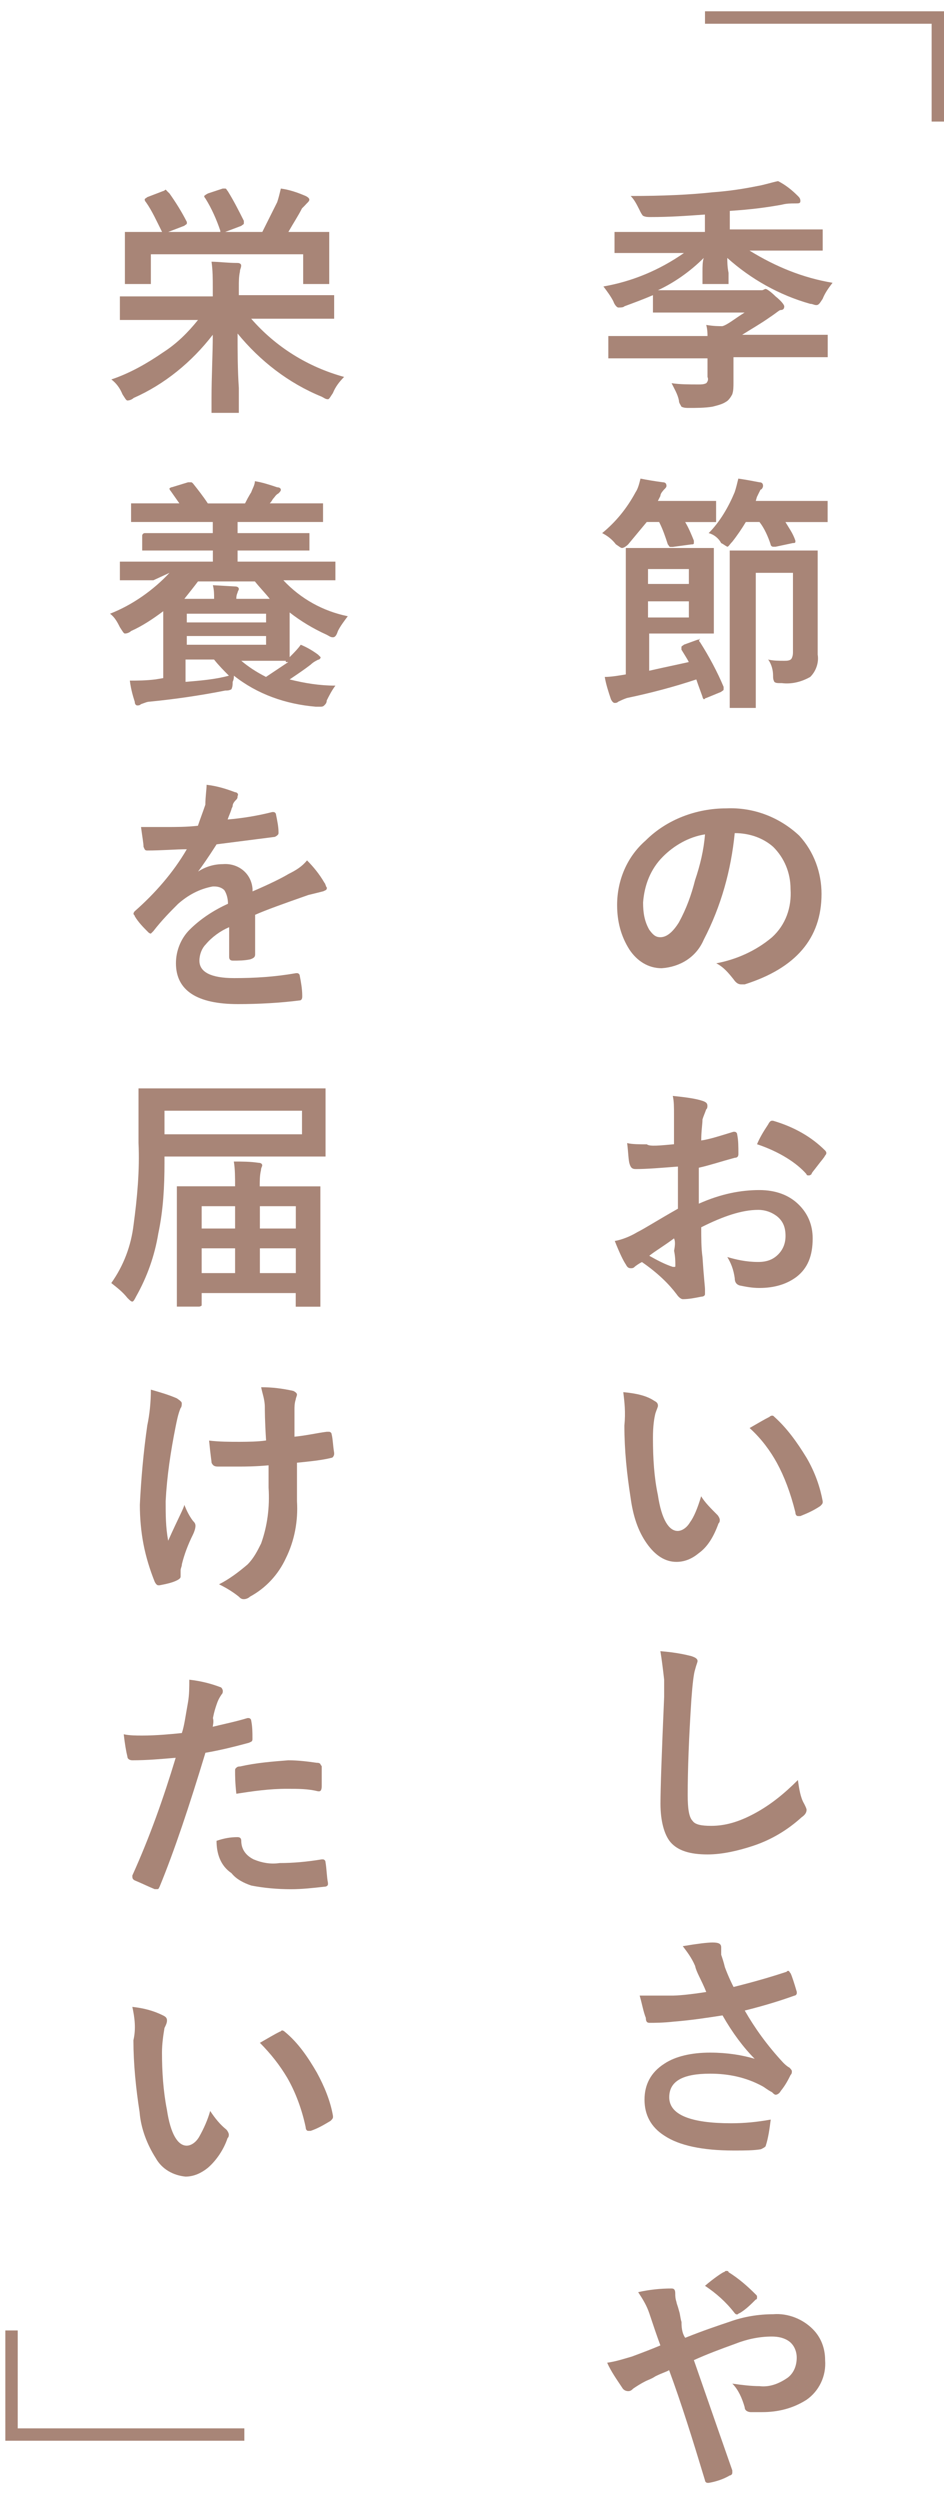 <?xml version="1.0" encoding="utf-8"?>
<!-- Generator: Adobe Illustrator 26.1.0, SVG Export Plug-In . SVG Version: 6.00 Build 0)  -->
<svg version="1.1" id="レイヤー_1" xmlns="http://www.w3.org/2000/svg" xmlns:xlink="http://www.w3.org/1999/xlink" x="0px"
	 y="0px" width="11.3px" height="29.9px" viewBox="0 0 11.3 29.9" style="enable-background:new 0 0 11.3 29.9;"
	 xml:space="preserve">
<style type="text/css">
	.st0{fill:#A88577;}
</style>
<path class="st0" d="M8.913,3.738H8.231H7.846c-0.015,0-0.03,0-0.03,0c0-0.015,0-0.015,0-0.03V3.53
	C7.713,3.575,7.594,3.619,7.475,3.663C7.461,3.678,7.431,3.678,7.401,3.678c-0.015,0-0.044-0.03-0.059-0.074
	c-0.03-0.059-0.074-0.119-0.119-0.178c0.341-0.059,0.667-0.193,0.964-0.4H7.772H7.386c-0.015,0-0.03,0-0.03,0
	c0-0.015,0-0.015,0-0.03V2.804c0-0.015,0-0.03,0-0.03c0.015,0,0.015,0,0.03,0h0.385h0.667V2.566c-0.208,0.015-0.415,0.03-0.652,0.03
	c-0.03,0-0.059,0-0.089-0.015c-0.015-0.015-0.03-0.044-0.044-0.074c-0.03-0.059-0.059-0.119-0.104-0.163
	c0.385,0,0.712-0.015,0.978-0.044c0.208-0.015,0.385-0.044,0.534-0.074C9.15,2.211,9.239,2.181,9.314,2.166
	C9.402,2.211,9.477,2.27,9.551,2.344c0.015,0.015,0.03,0.03,0.03,0.059s-0.015,0.03-0.059,0.03c-0.059,0-0.104,0-0.163,0.015
	c-0.163,0.03-0.371,0.059-0.623,0.074v0.222h0.697h0.385c0.015,0,0.03,0,0.03,0c0,0.015,0,0.015,0,0.03v0.193c0,0.015,0,0.03,0,0.03
	c-0.015,0-0.015,0-0.03,0H9.432h-0.46C9.284,3.189,9.61,3.323,9.966,3.382C9.921,3.441,9.877,3.5,9.847,3.575
	c-0.03,0.044-0.044,0.074-0.074,0.074S9.729,3.634,9.699,3.634C9.328,3.53,8.987,3.337,8.706,3.085c0,0.044,0,0.104,0.015,0.178
	c0,0.059,0,0.089,0,0.104c0,0.015,0,0.03,0,0.03c-0.015,0-0.015,0-0.03,0H8.439c-0.015,0-0.03,0-0.03,0c0-0.015,0-0.015,0-0.03
	c0-0.015,0-0.059,0-0.119s0-0.119,0.015-0.163C8.261,3.248,8.068,3.382,7.876,3.471h0.356h0.83c0.015,0,0.044,0,0.059,0
	s0.03-0.015,0.044-0.015s0.059,0.03,0.119,0.089c0.074,0.059,0.104,0.104,0.104,0.119c0,0.03-0.015,0.044-0.044,0.044
	c-0.015,0-0.044,0.03-0.133,0.089C9.106,3.871,9.002,3.93,8.884,4.004h0.623h0.371c0.015,0,0.015,0,0.03,0c0,0.015,0,0.015,0,0.03
	v0.208c0,0.015,0,0.015,0,0.03c-0.015,0-0.015,0-0.03,0H9.506H8.78v0.104v0.193c0,0.059,0,0.104-0.015,0.148
	C8.75,4.746,8.721,4.79,8.691,4.805c-0.044,0.03-0.104,0.044-0.163,0.059C8.439,4.879,8.335,4.879,8.246,4.879
	c-0.03,0-0.059,0-0.089-0.015c-0.015-0.03-0.03-0.044-0.03-0.074C8.113,4.716,8.068,4.642,8.039,4.583
	c0.104,0.015,0.208,0.015,0.326,0.015c0.03,0,0.059,0,0.089-0.015c0.015-0.015,0.03-0.044,0.015-0.074V4.286H7.683H7.312
	c-0.015,0-0.03,0-0.03,0c0-0.015,0-0.015,0-0.03V4.049c0-0.015,0-0.03,0-0.03c0.015,0,0.015,0,0.03,0h0.371h0.786
	c0-0.03,0-0.074-0.015-0.133c0.089,0.015,0.148,0.015,0.193,0.015C8.706,3.886,8.795,3.812,8.913,3.738L8.913,3.738z"/>
<path class="st0" d="M7.208,6.376c0.163-0.133,0.296-0.296,0.4-0.489c0.03-0.044,0.044-0.104,0.059-0.163
	c0.074,0.015,0.163,0.03,0.267,0.044c0.03,0,0.044,0.015,0.044,0.044c0,0.015-0.015,0.03-0.03,0.044
	C7.935,5.872,7.905,5.902,7.905,5.932l-0.03,0.059h0.311h0.356c0.015,0,0.015,0,0.03,0c0,0.015,0,0.015,0,0.03v0.193
	c0,0.015,0,0.03,0,0.03c-0.015,0-0.015,0-0.03,0H8.202c0.044,0.074,0.074,0.148,0.104,0.222c0,0.015,0,0.015,0,0.03
	c0,0.015-0.015,0.015-0.03,0.015l-0.222,0.03c-0.015,0-0.015,0-0.03,0c-0.015,0-0.015-0.015-0.03-0.03
	C7.965,6.421,7.935,6.332,7.89,6.243H7.742C7.668,6.332,7.594,6.421,7.52,6.51c-0.03,0.03-0.059,0.044-0.074,0.044
	c-0.015,0-0.03-0.015-0.074-0.044C7.327,6.45,7.268,6.406,7.208,6.376z M8.38,7.681c0.104,0.163,0.208,0.356,0.282,0.534
	c0,0.015,0,0.015,0,0.03c0,0.015-0.015,0.015-0.03,0.03L8.454,8.348c-0.015,0-0.015,0.015-0.03,0.015c0,0-0.015-0.015-0.015-0.03
	C8.394,8.289,8.365,8.215,8.335,8.126c-0.267,0.089-0.548,0.163-0.83,0.222c-0.044,0.015-0.074,0.03-0.104,0.044
	c-0.015,0.015-0.03,0.015-0.044,0.015s-0.03-0.015-0.044-0.044c-0.03-0.089-0.059-0.178-0.074-0.267c0.074,0,0.163-0.015,0.252-0.03
	V6.969V6.584c0-0.015,0-0.03,0-0.03c0.015,0,0.015,0,0.03,0h0.341h0.371h0.282c0.015,0,0.03,0,0.03,0c0,0.015,0,0.015,0,0.03V6.88
	v0.371v0.296c0,0.015,0,0.03,0,0.03c-0.015,0-0.015,0-0.03,0H8.231h-0.46v0.445c0.193-0.044,0.341-0.074,0.474-0.104
	C8.231,7.888,8.202,7.844,8.157,7.77c0,0,0-0.015,0-0.03s0.015-0.015,0.03-0.03L8.35,7.651c0.015,0,0.015,0,0.03-0.015
	C8.365,7.666,8.365,7.666,8.38,7.681L8.38,7.681z M8.246,6.806H7.757v0.178h0.489V6.806z M8.246,7.384V7.192H7.757v0.193H8.246z
	 M8.483,6.376c0.133-0.133,0.237-0.311,0.311-0.489c0.015-0.044,0.03-0.104,0.044-0.163c0.104,0.015,0.178,0.03,0.252,0.044
	c0.03,0,0.044,0.015,0.044,0.044c0,0.015-0.015,0.044-0.03,0.044c-0.015,0.03-0.03,0.059-0.044,0.089L9.047,5.991h0.445h0.385
	c0.015,0,0.015,0,0.03,0c0,0.015,0,0.015,0,0.03v0.193c0,0.015,0,0.03,0,0.03c-0.015,0-0.015,0-0.03,0H9.491H9.402
	c0.044,0.074,0.089,0.133,0.119,0.222V6.48c0,0.015-0.015,0.015-0.03,0.015L9.284,6.539c-0.015,0-0.015,0-0.03,0
	c-0.015,0-0.03-0.015-0.03-0.03C9.195,6.421,9.15,6.317,9.091,6.243H8.928C8.884,6.317,8.824,6.406,8.765,6.48
	c-0.03,0.03-0.044,0.059-0.059,0.059c-0.03-0.015-0.044-0.03-0.074-0.044C8.602,6.436,8.543,6.391,8.483,6.376L8.483,6.376z
	 M9.195,7.888c0.059,0.015,0.133,0.015,0.193,0.015c0.03,0,0.074,0,0.089-0.03c0.015-0.03,0.015-0.059,0.015-0.074V6.851H9.047
	v1.201v0.385c0,0.015,0,0.015,0,0.03c-0.015,0-0.015,0-0.03,0H8.765c-0.015,0-0.03,0-0.03,0c0-0.015,0-0.015,0-0.03v-0.4V7.014v-0.4
	c0-0.015,0-0.03,0-0.03c0.015,0,0.015,0,0.03,0h0.311h0.371h0.311c0.015,0,0.015,0,0.03,0c0,0.015,0,0.015,0,0.03v0.385v0.43v0.4
	c0.015,0.089-0.015,0.193-0.089,0.267C9.595,8.155,9.477,8.185,9.358,8.17c-0.015,0-0.03,0-0.03,0c-0.015,0-0.044,0-0.059-0.015
	c-0.015-0.03-0.015-0.044-0.015-0.074C9.254,8.022,9.239,7.948,9.195,7.888L9.195,7.888z"/>
<path class="st0" d="M8.795,9.964c-0.044,0.445-0.163,0.875-0.371,1.275c-0.089,0.208-0.282,0.326-0.504,0.341
	c-0.163,0-0.296-0.089-0.385-0.222c-0.104-0.163-0.148-0.341-0.148-0.534c0-0.296,0.119-0.578,0.341-0.771
	c0.252-0.252,0.608-0.385,0.964-0.385c0.326-0.015,0.637,0.104,0.875,0.326c0.178,0.193,0.267,0.445,0.267,0.697
	c0,0.534-0.311,0.889-0.919,1.082c-0.015,0-0.03,0-0.044,0c-0.03,0-0.059-0.015-0.089-0.059c-0.059-0.074-0.119-0.148-0.208-0.193
	c0.237-0.044,0.474-0.148,0.667-0.311c0.163-0.148,0.237-0.356,0.222-0.578c0-0.193-0.074-0.371-0.208-0.504
	C9.136,10.023,8.973,9.964,8.795,9.964L8.795,9.964L8.795,9.964z M8.439,9.979c-0.193,0.03-0.371,0.133-0.504,0.267
	c-0.148,0.148-0.222,0.341-0.237,0.548c0,0.119,0.015,0.222,0.074,0.326c0.044,0.059,0.074,0.089,0.133,0.089
	c0.074,0,0.148-0.059,0.222-0.178c0.089-0.163,0.148-0.326,0.193-0.504C8.38,10.349,8.424,10.171,8.439,9.979L8.439,9.979z"/>
<path class="st0" d="M8.202,27.96c0.222-0.089,0.4-0.148,0.534-0.193c0.163-0.059,0.341-0.089,0.519-0.089
	c0.178-0.015,0.356,0.059,0.474,0.178c0.104,0.104,0.148,0.237,0.148,0.371c0.015,0.193-0.074,0.371-0.222,0.474
	c-0.163,0.104-0.341,0.148-0.534,0.148c-0.059,0-0.104,0-0.133,0c-0.03,0-0.074-0.015-0.074-0.059
	c-0.03-0.104-0.074-0.208-0.148-0.282c0.104,0.015,0.222,0.03,0.326,0.03c0.119,0.015,0.237-0.03,0.341-0.104
	c0.074-0.059,0.104-0.148,0.104-0.237c0-0.074-0.03-0.148-0.089-0.193c-0.059-0.044-0.133-0.059-0.208-0.059
	c-0.148,0-0.296,0.03-0.445,0.089c-0.163,0.059-0.326,0.119-0.489,0.193c0.222,0.637,0.371,1.067,0.46,1.319c0,0.015,0,0.03,0,0.03
	c0,0.015-0.015,0.03-0.03,0.03c-0.074,0.044-0.163,0.074-0.252,0.089H8.469c-0.015,0-0.03-0.015-0.03-0.03
	c-0.148-0.489-0.282-0.919-0.43-1.319c-0.015,0.015-0.074,0.03-0.163,0.074c-0.044,0.03-0.089,0.044-0.119,0.059
	c-0.059,0.03-0.104,0.059-0.148,0.089c-0.015,0.015-0.03,0.03-0.059,0.03c-0.03,0-0.059-0.015-0.074-0.044
	c-0.059-0.089-0.133-0.193-0.178-0.296c0.104-0.015,0.193-0.044,0.296-0.074c0.119-0.044,0.237-0.089,0.341-0.133
	c-0.044-0.119-0.089-0.252-0.133-0.385c-0.03-0.089-0.074-0.163-0.133-0.252c0.133-0.03,0.267-0.044,0.4-0.044
	c0.03,0,0.044,0.015,0.044,0.059c0,0.03,0,0.059,0.015,0.104c0,0.015,0.015,0.044,0.03,0.104c0.015,0.044,0.015,0.089,0.03,0.133
	C8.157,27.857,8.172,27.916,8.202,27.96L8.202,27.96z M8.439,27.338c0.104-0.089,0.193-0.148,0.222-0.163
	c0.015,0,0.015-0.015,0.03-0.015c0.015,0,0.03,0,0.03,0.015c0.119,0.074,0.222,0.163,0.326,0.267
	c0.015,0.015,0.015,0.015,0.015,0.03s0,0.03-0.015,0.03c-0.059,0.059-0.119,0.119-0.193,0.163c-0.015,0-0.015,0.015-0.03,0.015
	c-0.015,0-0.015,0-0.03-0.015C8.691,27.531,8.572,27.427,8.439,27.338L8.439,27.338z"/>
<path class="st0" d="M1.851,3.827H1.465c-0.015,0-0.03,0-0.03,0c0-0.015,0-0.015,0-0.03V3.575c0-0.015,0-0.03,0-0.03
	c0.015,0,0.015,0,0.03,0h0.385h0.697V3.441c0-0.104,0-0.208-0.015-0.311c0.074,0,0.193,0.015,0.311,0.015
	c0.03,0,0.044,0.015,0.044,0.03c0,0.03-0.015,0.044-0.015,0.074C2.859,3.308,2.859,3.367,2.859,3.426V3.53h0.726h0.385
	c0.015,0,0.015,0,0.03,0c0,0.015,0,0.015,0,0.03v0.222c0,0.015,0,0.03,0,0.03s-0.015,0-0.03,0H3.585H3.007
	C3.304,4.153,3.689,4.39,4.119,4.508C4.06,4.568,4.015,4.627,3.985,4.701c-0.03,0.044-0.044,0.074-0.059,0.074
	c-0.03,0-0.044-0.015-0.074-0.03c-0.4-0.163-0.741-0.43-1.008-0.756c0,0.208,0,0.43,0.015,0.652c0,0.163,0,0.237,0,0.267
	c0,0.015,0,0.03,0,0.03c-0.015,0-0.015,0-0.03,0H2.562c-0.015,0-0.03,0-0.03,0c0-0.015,0-0.015,0-0.03c0-0.015,0-0.059,0-0.148
	c0-0.267,0.015-0.519,0.015-0.756C2.295,4.331,1.969,4.597,1.599,4.76C1.584,4.775,1.554,4.79,1.525,4.79
	c-0.015,0-0.03-0.03-0.059-0.074c-0.03-0.074-0.074-0.133-0.133-0.178c0.222-0.074,0.43-0.193,0.623-0.326
	C2.118,4.108,2.251,3.975,2.37,3.827L1.851,3.827L1.851,3.827z M2.029,2.314c0.074,0.104,0.148,0.222,0.208,0.341V2.67
	c0,0.015-0.015,0.015-0.03,0.03L2.014,2.774H3.14C3.2,2.655,3.259,2.537,3.318,2.418c0.015-0.044,0.03-0.104,0.044-0.163
	C3.467,2.27,3.556,2.3,3.659,2.344c0.03,0.015,0.044,0.03,0.044,0.044c0,0.015-0.015,0.03-0.03,0.044
	C3.659,2.448,3.63,2.478,3.615,2.492C3.57,2.581,3.511,2.67,3.452,2.774h0.059h0.4c0.015,0,0.03,0,0.03,0c0,0.015,0,0.015,0,0.03
	v0.133v0.119v0.311c0,0.015,0,0.015,0,0.03c-0.015,0-0.015,0-0.03,0H3.659c-0.015,0-0.03,0-0.03,0c0-0.015,0-0.015,0-0.03V3.041
	H1.806v0.326c0,0.015,0,0.015,0,0.03c-0.015,0-0.015,0-0.03,0H1.525c-0.015,0-0.03,0-0.03,0c0-0.015,0-0.015,0-0.03V3.056V2.967
	V2.804c0-0.015,0-0.015,0-0.03c0.015,0,0.015,0,0.03,0h0.4H1.94C1.88,2.655,1.821,2.522,1.747,2.418c0,0-0.015-0.015-0.015-0.03
	c0-0.015,0.015-0.015,0.03-0.03l0.193-0.074c0.015,0,0.015-0.015,0.03-0.015C1.999,2.285,2.014,2.3,2.029,2.314L2.029,2.314z
	 M2.666,2.255c0.015,0,0.015,0,0.03,0s0.015,0.015,0.03,0.03c0.074,0.119,0.133,0.237,0.193,0.356c0,0.015,0,0.015,0,0.03
	c0,0.015-0.015,0.015-0.03,0.03L2.696,2.774c-0.015,0-0.03,0.015-0.044,0.015c-0.015,0-0.015-0.015-0.015-0.03
	C2.592,2.626,2.533,2.492,2.459,2.374c0,0-0.015-0.015-0.015-0.03c0,0,0.015-0.015,0.044-0.03L2.666,2.255L2.666,2.255z"/>
<path class="st0" d="M1.836,6.94H1.465c-0.015,0-0.015,0-0.03,0c0-0.015,0-0.015,0-0.03V6.747c0-0.015,0-0.03,0-0.03
	c0.015,0,0.015,0,0.03,0h0.371h0.712V6.584h-0.4H1.732c-0.015,0-0.015,0-0.03,0c0-0.015,0-0.015,0-0.03V6.406
	c0-0.015,0.015-0.03,0.03-0.03h0.415h0.4V6.243H1.999h-0.4c-0.015,0-0.03,0-0.03,0c0-0.015,0-0.015,0-0.03V6.05
	c0-0.015,0-0.03,0-0.03c0.015,0,0.015,0,0.03,0h0.4h0.148c-0.03-0.044-0.074-0.104-0.104-0.148c0,0-0.015-0.015-0.015-0.03
	c0,0,0.015-0.015,0.03-0.015l0.193-0.059c0.015,0,0.015,0,0.03,0c0.015,0,0.015,0,0.03,0.015C2.37,5.857,2.429,5.932,2.488,6.021
	h0.445c0.044-0.089,0.074-0.133,0.074-0.133c0.015-0.044,0.044-0.089,0.044-0.133C3.14,5.769,3.229,5.798,3.318,5.828
	c0.03,0,0.044,0.015,0.044,0.03s-0.015,0.03-0.03,0.044c-0.03,0.015-0.044,0.044-0.059,0.059c-0.015,0.015-0.015,0.03-0.044,0.059
	h0.208h0.4c0.015,0,0.015,0,0.03,0c0,0.015,0,0.015,0,0.03v0.163c0,0.015,0,0.03,0,0.03c-0.015,0-0.015,0-0.03,0h-0.4H2.844v0.133
	h0.43h0.4c0.015,0,0.015,0,0.03,0c0,0,0,0.015,0,0.03v0.148c0,0.015,0,0.03,0,0.03c-0.015,0-0.015,0-0.03,0h-0.4h-0.43v0.133H3.6
	h0.385c0.015,0,0.03,0,0.03,0c0,0.015,0,0.015,0,0.03V6.91c0,0.015,0,0.03,0,0.03c-0.015,0-0.015,0-0.03,0H3.615H3.392
	C3.6,7.162,3.867,7.31,4.163,7.37C4.119,7.429,4.074,7.488,4.045,7.547C4.03,7.592,4.015,7.622,3.985,7.622
	c-0.03,0-0.044-0.015-0.074-0.03C3.748,7.518,3.6,7.429,3.467,7.325v0.282v0.237v0.015l0.03-0.03C3.526,7.799,3.57,7.755,3.6,7.711
	c0.074,0.03,0.148,0.074,0.208,0.119c0.015,0.015,0.03,0.03,0.03,0.03c0,0.015-0.015,0.03-0.03,0.03
	c-0.03,0.015-0.059,0.03-0.089,0.059C3.644,8.007,3.556,8.066,3.467,8.126C3.644,8.17,3.822,8.2,4.015,8.2
	C3.971,8.259,3.941,8.318,3.911,8.378c0,0.03-0.015,0.044-0.03,0.059c-0.015,0.015-0.03,0.015-0.044,0.015c-0.015,0-0.03,0-0.059,0
	c-0.356-0.03-0.697-0.148-0.978-0.371c0,0.015,0,0.044-0.015,0.074c0,0.03,0,0.059-0.015,0.089C2.74,8.259,2.725,8.259,2.696,8.259
	C2.399,8.318,2.088,8.363,1.791,8.392c-0.03,0-0.059,0.015-0.104,0.03c-0.015,0.015-0.03,0.015-0.044,0.015
	c-0.015,0-0.03-0.015-0.03-0.044C1.599,8.348,1.569,8.259,1.554,8.14c0.089,0,0.193,0,0.311-0.015l0.089-0.015V7.31
	C1.836,7.399,1.702,7.488,1.569,7.547c-0.015,0.015-0.044,0.03-0.074,0.03c-0.015,0-0.03-0.03-0.059-0.074
	C1.406,7.444,1.376,7.384,1.317,7.34c0.267-0.104,0.519-0.282,0.712-0.489L1.836,6.94L1.836,6.94z M2.207,7.162h0.356l0,0
	c0-0.059,0-0.104-0.015-0.163l0.267,0.015c0.03,0,0.044,0.015,0.044,0.03c0,0.015-0.015,0.03-0.015,0.044
	c-0.015,0.03-0.015,0.059-0.015,0.074l0,0h0.4C3.17,7.088,3.111,7.029,3.051,6.954H2.37C2.325,7.014,2.266,7.088,2.207,7.162
	L2.207,7.162z M3.185,7.34H2.236v0.104h0.949V7.34z M3.185,7.725V7.607H2.236v0.104h0.949V7.725z M2.74,8.081
	C2.681,8.022,2.622,7.963,2.562,7.888H2.221v0.267C2.399,8.14,2.577,8.126,2.74,8.081L2.74,8.081z M3.422,7.903H3.037H2.888
	c0.089,0.074,0.178,0.133,0.296,0.193c0.089-0.059,0.178-0.119,0.267-0.178h-0.03V7.903z"/>
<path class="st0" d="M2.473,9.386C2.592,9.4,2.696,9.43,2.814,9.475c0.03,0,0.044,0.03,0.03,0.044c0,0.015,0,0.03-0.015,0.044
	C2.814,9.578,2.785,9.608,2.785,9.638c0,0.015-0.015,0.03-0.015,0.044C2.755,9.727,2.74,9.756,2.725,9.801
	c0.178-0.015,0.356-0.044,0.534-0.089h0.015c0.015,0,0.03,0.015,0.03,0.03c0.015,0.074,0.03,0.148,0.03,0.208v0.015
	c0,0.015-0.015,0.03-0.044,0.044c-0.237,0.03-0.46,0.059-0.697,0.089c-0.104,0.163-0.178,0.267-0.222,0.326l0,0
	c0.089-0.059,0.193-0.089,0.296-0.089c0.178-0.015,0.341,0.104,0.356,0.296c0,0.015,0,0.015,0,0.03
	c0.208-0.089,0.356-0.163,0.43-0.208c0.089-0.044,0.163-0.089,0.222-0.163c0.074,0.074,0.148,0.163,0.208,0.267
	c0.015,0.015,0.015,0.044,0.03,0.059c0,0.03-0.015,0.03-0.044,0.044c-0.059,0.015-0.119,0.03-0.178,0.044
	c-0.296,0.104-0.504,0.178-0.637,0.237v0.474c0,0.03-0.015,0.044-0.059,0.059c-0.074,0.015-0.133,0.015-0.208,0.015
	c-0.03,0-0.044-0.015-0.044-0.044c0-0.163,0-0.296,0-0.356c-0.104,0.044-0.208,0.119-0.282,0.208
	c-0.044,0.044-0.074,0.119-0.074,0.193c0,0.133,0.133,0.208,0.415,0.208c0.252,0,0.489-0.015,0.741-0.059h0.015
	c0.015,0,0.03,0.015,0.03,0.03c0.015,0.074,0.03,0.163,0.03,0.237v0.015c0,0.03-0.015,0.044-0.03,0.044
	c-0.237,0.03-0.489,0.044-0.741,0.044c-0.489,0-0.741-0.163-0.741-0.489c0-0.148,0.059-0.296,0.163-0.4
	c0.133-0.133,0.296-0.237,0.46-0.311c0-0.059-0.015-0.119-0.044-0.163c-0.03-0.03-0.074-0.044-0.119-0.044H2.547
	c-0.163,0.03-0.296,0.104-0.415,0.208c-0.089,0.089-0.193,0.193-0.296,0.326c-0.015,0.015-0.03,0.03-0.03,0.03s-0.015,0-0.03-0.015
	c-0.059-0.059-0.119-0.119-0.163-0.193c0-0.015-0.015-0.015-0.015-0.03c0-0.015,0.015-0.03,0.015-0.03
	c0.237-0.208,0.46-0.46,0.623-0.741c-0.133,0-0.296,0.015-0.474,0.015c-0.03,0-0.03-0.015-0.044-0.044
	c0-0.044-0.015-0.119-0.03-0.237c0.089,0,0.193,0,0.296,0c0.119,0,0.252,0,0.385-0.015c0.03-0.089,0.059-0.163,0.089-0.252
	C2.459,9.519,2.473,9.445,2.473,9.386L2.473,9.386z"/>
<path class="st0" d="M1.895,14.752c-0.044,0.267-0.133,0.519-0.267,0.756c-0.015,0.03-0.03,0.059-0.044,0.059
	c-0.015,0-0.03-0.015-0.059-0.044c-0.059-0.074-0.119-0.119-0.193-0.178c0.148-0.208,0.237-0.445,0.267-0.697
	c0.044-0.326,0.074-0.652,0.059-0.978v-0.623c0-0.015,0-0.03,0-0.03c0.015,0,0.015,0,0.03,0h0.4h1.379h0.4c0.015,0,0.015,0,0.03,0
	c0,0.015,0,0.015,0,0.03v0.237v0.296v0.222c0,0.015,0,0.03,0,0.03c-0.015,0-0.015,0-0.03,0h-0.4H1.969v0.074
	C1.969,14.189,1.955,14.47,1.895,14.752L1.895,14.752z M3.615,13.566v-0.282H1.969v0.282H3.615z M2.384,15.627H2.147
	c-0.015,0-0.03,0-0.03,0c0-0.015,0-0.015,0-0.03v-0.608v-0.311v-0.46c0-0.015,0-0.03,0-0.03c0.015,0,0.015,0,0.03,0h0.4h0.267
	c0-0.104,0-0.208-0.015-0.296c0.104,0,0.193,0,0.296,0.015c0.03,0,0.044,0.015,0.044,0.03c0,0.015-0.015,0.03-0.015,0.059
	c-0.015,0.059-0.015,0.133-0.015,0.193h0.296h0.4c0.015,0,0.015,0,0.03,0c0,0.015,0,0.015,0,0.03v0.415v0.356v0.608
	c0,0.015,0,0.015,0,0.03c-0.015,0-0.015,0-0.03,0H3.57c-0.015,0-0.03,0-0.03,0c0-0.015,0-0.015,0-0.03v-0.133H2.414v0.119
	c0,0.015,0,0.015,0,0.03C2.399,15.627,2.384,15.627,2.384,15.627L2.384,15.627z M2.414,14.426v0.267h0.4v-0.267H2.414z
	 M2.414,15.226h0.4V14.93h-0.4V15.226z M3.541,14.426h-0.43v0.267h0.43V14.426z M3.111,15.226h0.43V14.93h-0.43V15.226z"/>
<path class="st0" d="M1.806,16.62c0.104,0.03,0.208,0.059,0.311,0.104c0.044,0.03,0.059,0.044,0.059,0.059s0,0.044-0.015,0.059
	c-0.03,0.074-0.044,0.148-0.059,0.222c-0.059,0.296-0.104,0.593-0.119,0.889c0,0.163,0,0.311,0.03,0.474
	c0.119-0.267,0.193-0.4,0.193-0.43c0.03,0.074,0.059,0.133,0.104,0.193c0.015,0.015,0.03,0.03,0.03,0.059
	c0,0.03-0.015,0.074-0.03,0.104c-0.059,0.119-0.104,0.237-0.133,0.356c0,0.03-0.015,0.044-0.015,0.074v0.074
	c0,0.015-0.015,0.03-0.044,0.044c-0.059,0.03-0.133,0.044-0.208,0.059H1.895c-0.015,0-0.03-0.015-0.044-0.044
	c-0.059-0.148-0.104-0.296-0.133-0.445s-0.044-0.311-0.044-0.474c0.015-0.311,0.044-0.637,0.089-0.949
	C1.791,16.916,1.806,16.768,1.806,16.62L1.806,16.62z M3.185,17.228c-0.015-0.237-0.015-0.371-0.015-0.4
	c0-0.089-0.03-0.163-0.044-0.237c0.133,0,0.252,0.015,0.385,0.044c0.03,0.015,0.044,0.03,0.044,0.044
	c0,0.015-0.015,0.044-0.015,0.059c-0.015,0.044-0.015,0.089-0.015,0.119v0.326c0.148-0.015,0.267-0.044,0.385-0.059
	c0.015,0,0.015,0,0.03,0c0.015,0,0.03,0.015,0.03,0.03c0.015,0.059,0.015,0.133,0.03,0.222v0.015c0,0.015-0.015,0.044-0.03,0.044
	l0,0c-0.119,0.03-0.267,0.044-0.415,0.059v0.46c0.015,0.237-0.03,0.474-0.133,0.682c-0.089,0.193-0.237,0.356-0.43,0.46
	c-0.015,0.015-0.044,0.03-0.074,0.03c-0.03,0-0.044-0.015-0.059-0.03c-0.074-0.059-0.148-0.104-0.237-0.148
	c0.119-0.059,0.237-0.148,0.341-0.237c0.074-0.074,0.119-0.163,0.163-0.252c0.074-0.208,0.104-0.43,0.089-0.667v-0.267
	c-0.163,0.015-0.282,0.015-0.356,0.015c-0.03,0-0.074,0-0.104,0c-0.03,0-0.089,0-0.148,0c-0.044,0-0.059-0.015-0.074-0.044
	c0-0.015-0.015-0.104-0.03-0.267c0.119,0.015,0.252,0.015,0.371,0.015C2.977,17.243,3.081,17.243,3.185,17.228L3.185,17.228z"/>
<path class="st0" d="M2.547,20.652c0.119-0.03,0.267-0.059,0.415-0.104h0.015c0.015,0,0.03,0.015,0.03,0.03
	c0.015,0.074,0.015,0.148,0.015,0.208V20.8c0,0.03-0.015,0.03-0.044,0.044c-0.163,0.044-0.341,0.089-0.519,0.119
	c-0.193,0.637-0.371,1.171-0.548,1.601c-0.015,0.03-0.015,0.03-0.03,0.03c-0.015,0-0.015,0-0.03,0
	c-0.074-0.03-0.163-0.074-0.237-0.104c-0.03-0.015-0.03-0.03-0.03-0.059c0.208-0.46,0.371-0.919,0.519-1.408
	c-0.178,0.015-0.341,0.03-0.519,0.03c-0.03,0-0.059-0.015-0.059-0.044l0,0c-0.015-0.059-0.03-0.148-0.044-0.267
	c0.074,0.015,0.148,0.015,0.222,0.015c0.163,0,0.326-0.015,0.474-0.03c0.03-0.089,0.044-0.208,0.074-0.371
	c0.015-0.089,0.015-0.178,0.015-0.267c0.133,0.015,0.252,0.044,0.371,0.089c0.015,0,0.03,0.03,0.03,0.044
	c0,0.015,0,0.03-0.015,0.044c-0.03,0.044-0.044,0.074-0.059,0.119c-0.015,0.044-0.03,0.089-0.044,0.163
	C2.562,20.593,2.547,20.637,2.547,20.652L2.547,20.652z M2.592,22.016c0.089-0.03,0.163-0.044,0.252-0.044
	c0.03,0,0.044,0.015,0.044,0.044l0,0c0,0.104,0.059,0.178,0.148,0.222c0.104,0.044,0.208,0.059,0.311,0.044
	c0.163,0,0.326-0.015,0.504-0.044c0,0,0,0,0.015,0c0.015,0,0.03,0.015,0.03,0.03c0.015,0.089,0.015,0.178,0.03,0.252v0.015
	c0,0.015-0.015,0.03-0.044,0.03c-0.133,0.015-0.267,0.03-0.4,0.03c-0.163,0-0.326-0.015-0.474-0.044
	c-0.089-0.03-0.178-0.074-0.237-0.148C2.636,22.312,2.592,22.164,2.592,22.016L2.592,22.016z M2.829,21.453
	c-0.015-0.133-0.015-0.222-0.015-0.267c0-0.03,0-0.03,0.015-0.044c0.015-0.015,0.03-0.015,0.044-0.015
	c0.193-0.044,0.385-0.059,0.578-0.074c0.119,0,0.237,0.015,0.341,0.03c0.015,0,0.03,0,0.044,0.015c0,0.015,0.015,0.015,0.015,0.03
	c0,0.044,0,0.089,0,0.133c0,0.03,0,0.059,0,0.104s-0.015,0.059-0.03,0.059H3.808c-0.119-0.03-0.237-0.03-0.371-0.03
	C3.229,21.393,3.022,21.423,2.829,21.453L2.829,21.453z"/>
<path class="st0" d="M1.584,24.002c0.133,0.015,0.252,0.044,0.371,0.104c0.03,0.015,0.044,0.03,0.044,0.059
	c0,0.03-0.015,0.059-0.03,0.089c-0.015,0.089-0.03,0.193-0.03,0.296c0,0.222,0.015,0.46,0.059,0.682
	c0.044,0.296,0.133,0.43,0.237,0.43c0.044,0,0.104-0.03,0.148-0.104c0.059-0.104,0.104-0.208,0.133-0.311
	c0.059,0.089,0.119,0.163,0.193,0.222c0.015,0.015,0.03,0.044,0.03,0.059s0,0.03-0.015,0.044c-0.044,0.133-0.133,0.267-0.237,0.356
	c-0.074,0.059-0.163,0.104-0.267,0.104c-0.148-0.015-0.282-0.089-0.356-0.222c-0.104-0.163-0.178-0.356-0.193-0.549
	c-0.044-0.282-0.074-0.578-0.074-0.86C1.628,24.269,1.614,24.136,1.584,24.002L1.584,24.002z M3.111,24.432
	c0.104-0.059,0.178-0.104,0.237-0.133c0.015,0,0.015-0.015,0.03-0.015s0.03,0.015,0.03,0.015c0.163,0.133,0.282,0.311,0.385,0.489
	c0.089,0.163,0.163,0.341,0.193,0.519v0.015c0,0.015-0.015,0.03-0.03,0.044c-0.074,0.044-0.148,0.089-0.237,0.119
	c-0.015,0-0.015,0-0.03,0c-0.015,0-0.03-0.015-0.03-0.044c-0.044-0.208-0.119-0.415-0.222-0.593
	C3.348,24.699,3.244,24.566,3.111,24.432L3.111,24.432z"/>
<path class="st0" d="M0.064,29.191v-1.319h0.148v1.171h2.713v0.148H0.064z"/>
<path class="st0" d="M11.3,0.135v1.319h-0.148V0.284H8.439V0.135H11.3z"/>
<path class="st0" d="M8.068,13.685v-0.341c0-0.104,0-0.178-0.015-0.237c0.148,0.015,0.267,0.03,0.356,0.059
	c0.044,0.015,0.059,0.03,0.059,0.059c0,0.015,0,0.03-0.015,0.044c-0.015,0.044-0.03,0.074-0.044,0.119
	c0,0.059-0.015,0.133-0.015,0.252c0.104-0.015,0.237-0.059,0.385-0.104c0.015,0,0.015,0,0.015,0c0.015,0,0.03,0.015,0.03,0.03
	c0.015,0.074,0.015,0.148,0.015,0.237c0,0.03-0.015,0.044-0.044,0.044c-0.163,0.044-0.296,0.089-0.43,0.119v0.43
	c0.267-0.119,0.504-0.163,0.726-0.163c0.193,0,0.356,0.059,0.474,0.178c0.104,0.104,0.163,0.237,0.163,0.4
	c0,0.208-0.059,0.356-0.193,0.46c-0.119,0.089-0.267,0.133-0.445,0.133c-0.089,0-0.163-0.015-0.237-0.03
	C8.81,15.36,8.795,15.33,8.795,15.286c-0.015-0.104-0.044-0.178-0.089-0.252c0.104,0.03,0.222,0.059,0.371,0.059
	c0.104,0,0.178-0.03,0.237-0.089c0.059-0.059,0.089-0.133,0.089-0.222c0-0.104-0.03-0.178-0.104-0.237
	C9.239,14.5,9.165,14.47,9.076,14.47c-0.193,0-0.415,0.074-0.682,0.208c0,0.133,0,0.252,0.015,0.356
	c0.015,0.237,0.03,0.356,0.03,0.385c0,0.03,0,0.059,0,0.059c0,0.015-0.015,0.03-0.044,0.03c-0.074,0.015-0.148,0.03-0.222,0.03
	c-0.015,0-0.044-0.015-0.074-0.059c-0.089-0.119-0.222-0.252-0.415-0.385c-0.03,0.015-0.074,0.044-0.089,0.059
	s-0.03,0.015-0.044,0.015c-0.03,0-0.044-0.015-0.059-0.044c-0.03-0.044-0.074-0.133-0.133-0.282
	c0.089-0.015,0.193-0.059,0.267-0.104c0.089-0.044,0.252-0.148,0.489-0.282v-0.504c-0.193,0.015-0.371,0.03-0.504,0.03
	c-0.044,0-0.059-0.015-0.074-0.059s-0.015-0.133-0.03-0.252c0.059,0.015,0.148,0.015,0.237,0.015
	C7.772,13.714,7.905,13.7,8.068,13.685z M8.068,14.811C7.95,14.9,7.846,14.96,7.772,15.019c0.104,0.059,0.193,0.104,0.282,0.133
	h0.015c0.015,0,0.015,0,0.015-0.015c0,0,0,0,0-0.015c0-0.03,0-0.089-0.015-0.163C8.083,14.885,8.083,14.841,8.068,14.811z
	 M9.062,13.685c0.03-0.074,0.074-0.148,0.133-0.237c0.015-0.03,0.03-0.044,0.044-0.044c0,0,0,0,0.015,0
	c0.252,0.074,0.46,0.193,0.623,0.356c0.015,0.015,0.015,0.03,0.015,0.03s0,0.015-0.015,0.03c-0.015,0.03-0.044,0.059-0.089,0.119
	c-0.044,0.059-0.074,0.089-0.074,0.104c0,0-0.015,0.015-0.03,0.015c-0.015,0-0.03,0-0.03-0.015
	C9.536,13.907,9.328,13.774,9.062,13.685z"/>
<path class="st0" d="M7.461,16.65c0.163,0.015,0.282,0.044,0.371,0.104c0.03,0.015,0.044,0.03,0.044,0.059
	c0,0.015-0.015,0.044-0.03,0.089c-0.015,0.059-0.03,0.148-0.03,0.296c0,0.252,0.015,0.474,0.059,0.682
	c0.044,0.296,0.133,0.43,0.237,0.43c0.044,0,0.104-0.03,0.148-0.104c0.044-0.059,0.089-0.163,0.133-0.311
	c0.044,0.074,0.119,0.148,0.193,0.222c0.015,0.015,0.03,0.044,0.03,0.059c0,0.015,0,0.03-0.015,0.044
	c-0.059,0.163-0.133,0.282-0.237,0.356c-0.089,0.074-0.178,0.104-0.267,0.104c-0.133,0-0.252-0.074-0.356-0.222
	c-0.104-0.148-0.163-0.326-0.193-0.548c-0.044-0.282-0.074-0.563-0.074-0.86C7.49,16.887,7.475,16.768,7.461,16.65z M8.973,17.079
	c0.104-0.059,0.178-0.104,0.237-0.133c0.015-0.015,0.03-0.015,0.03-0.015c0.015,0,0.015,0,0.03,0.015
	c0.148,0.133,0.267,0.296,0.385,0.489c0.104,0.178,0.163,0.356,0.193,0.519v0.015c0,0.015-0.015,0.03-0.03,0.044
	c-0.089,0.059-0.163,0.089-0.237,0.119c-0.015,0-0.015,0-0.03,0c-0.015,0-0.03-0.015-0.03-0.044
	c-0.059-0.237-0.133-0.43-0.222-0.593C9.225,17.361,9.121,17.213,8.973,17.079z"/>
<path class="st0" d="M7.905,19.748c0.193,0.015,0.311,0.044,0.371,0.059c0.044,0.015,0.074,0.03,0.074,0.059
	c0,0.015-0.015,0.044-0.03,0.104c-0.015,0.044-0.03,0.163-0.044,0.356c-0.03,0.46-0.044,0.845-0.044,1.141
	c0,0.163,0.015,0.267,0.059,0.311c0.03,0.044,0.104,0.059,0.222,0.059c0.163,0,0.326-0.044,0.519-0.148s0.356-0.237,0.519-0.4
	c0.015,0.104,0.03,0.208,0.074,0.282c0.015,0.03,0.03,0.059,0.03,0.074c0,0.03-0.015,0.059-0.059,0.089
	c-0.163,0.148-0.356,0.267-0.578,0.341c-0.178,0.059-0.371,0.104-0.548,0.104c-0.208,0-0.356-0.044-0.445-0.148
	c-0.074-0.089-0.119-0.252-0.119-0.46c0-0.178,0.015-0.608,0.044-1.275c0-0.104,0-0.163,0-0.208
	C7.935,19.955,7.92,19.837,7.905,19.748z"/>
<path class="st0" d="M8.454,23.824c-0.059-0.148-0.119-0.237-0.133-0.311c-0.044-0.104-0.104-0.178-0.148-0.237
	c0.178-0.03,0.296-0.044,0.356-0.044c0.074,0,0.104,0.015,0.104,0.059v0.044c0,0.015,0,0.03,0,0.044
	c0.015,0.044,0.03,0.089,0.044,0.148c0.044,0.119,0.089,0.208,0.104,0.237c0.237-0.059,0.445-0.119,0.623-0.178
	c0.015,0,0.015-0.015,0.03-0.015c0.015,0,0.015,0.015,0.03,0.03c0.015,0.03,0.044,0.119,0.074,0.222v0.015
	c0,0.015-0.015,0.03-0.03,0.03c-0.163,0.059-0.356,0.119-0.593,0.178c0.119,0.208,0.267,0.415,0.46,0.623
	c0.015,0.015,0.044,0.044,0.074,0.059c0.015,0.015,0.03,0.03,0.03,0.044c0,0.015,0,0.03-0.015,0.044
	c-0.03,0.059-0.059,0.119-0.119,0.193c-0.015,0.03-0.044,0.044-0.059,0.044c-0.015,0-0.03-0.015-0.044-0.03
	c-0.059-0.03-0.089-0.059-0.119-0.074c-0.193-0.104-0.4-0.148-0.623-0.148c-0.326,0-0.489,0.089-0.489,0.282
	c0,0.208,0.252,0.311,0.741,0.311c0.163,0,0.311-0.015,0.474-0.044c-0.015,0.119-0.03,0.222-0.059,0.311
	c0,0.015-0.03,0.03-0.059,0.044c-0.089,0.015-0.193,0.015-0.326,0.015c-0.371,0-0.652-0.059-0.83-0.178
	c-0.163-0.104-0.237-0.252-0.237-0.43c0-0.178,0.074-0.326,0.237-0.43c0.133-0.089,0.326-0.133,0.548-0.133
	c0.208,0,0.385,0.03,0.534,0.074c-0.133-0.133-0.267-0.311-0.385-0.519c-0.193,0.03-0.385,0.059-0.578,0.074
	c-0.133,0.015-0.237,0.015-0.296,0.015c-0.03,0-0.044-0.015-0.044-0.059c-0.03-0.074-0.044-0.163-0.074-0.267
	c0.059,0,0.119,0,0.163,0c0.074,0,0.133,0,0.208,0C8.113,23.869,8.261,23.854,8.454,23.824z"/>
</svg>
